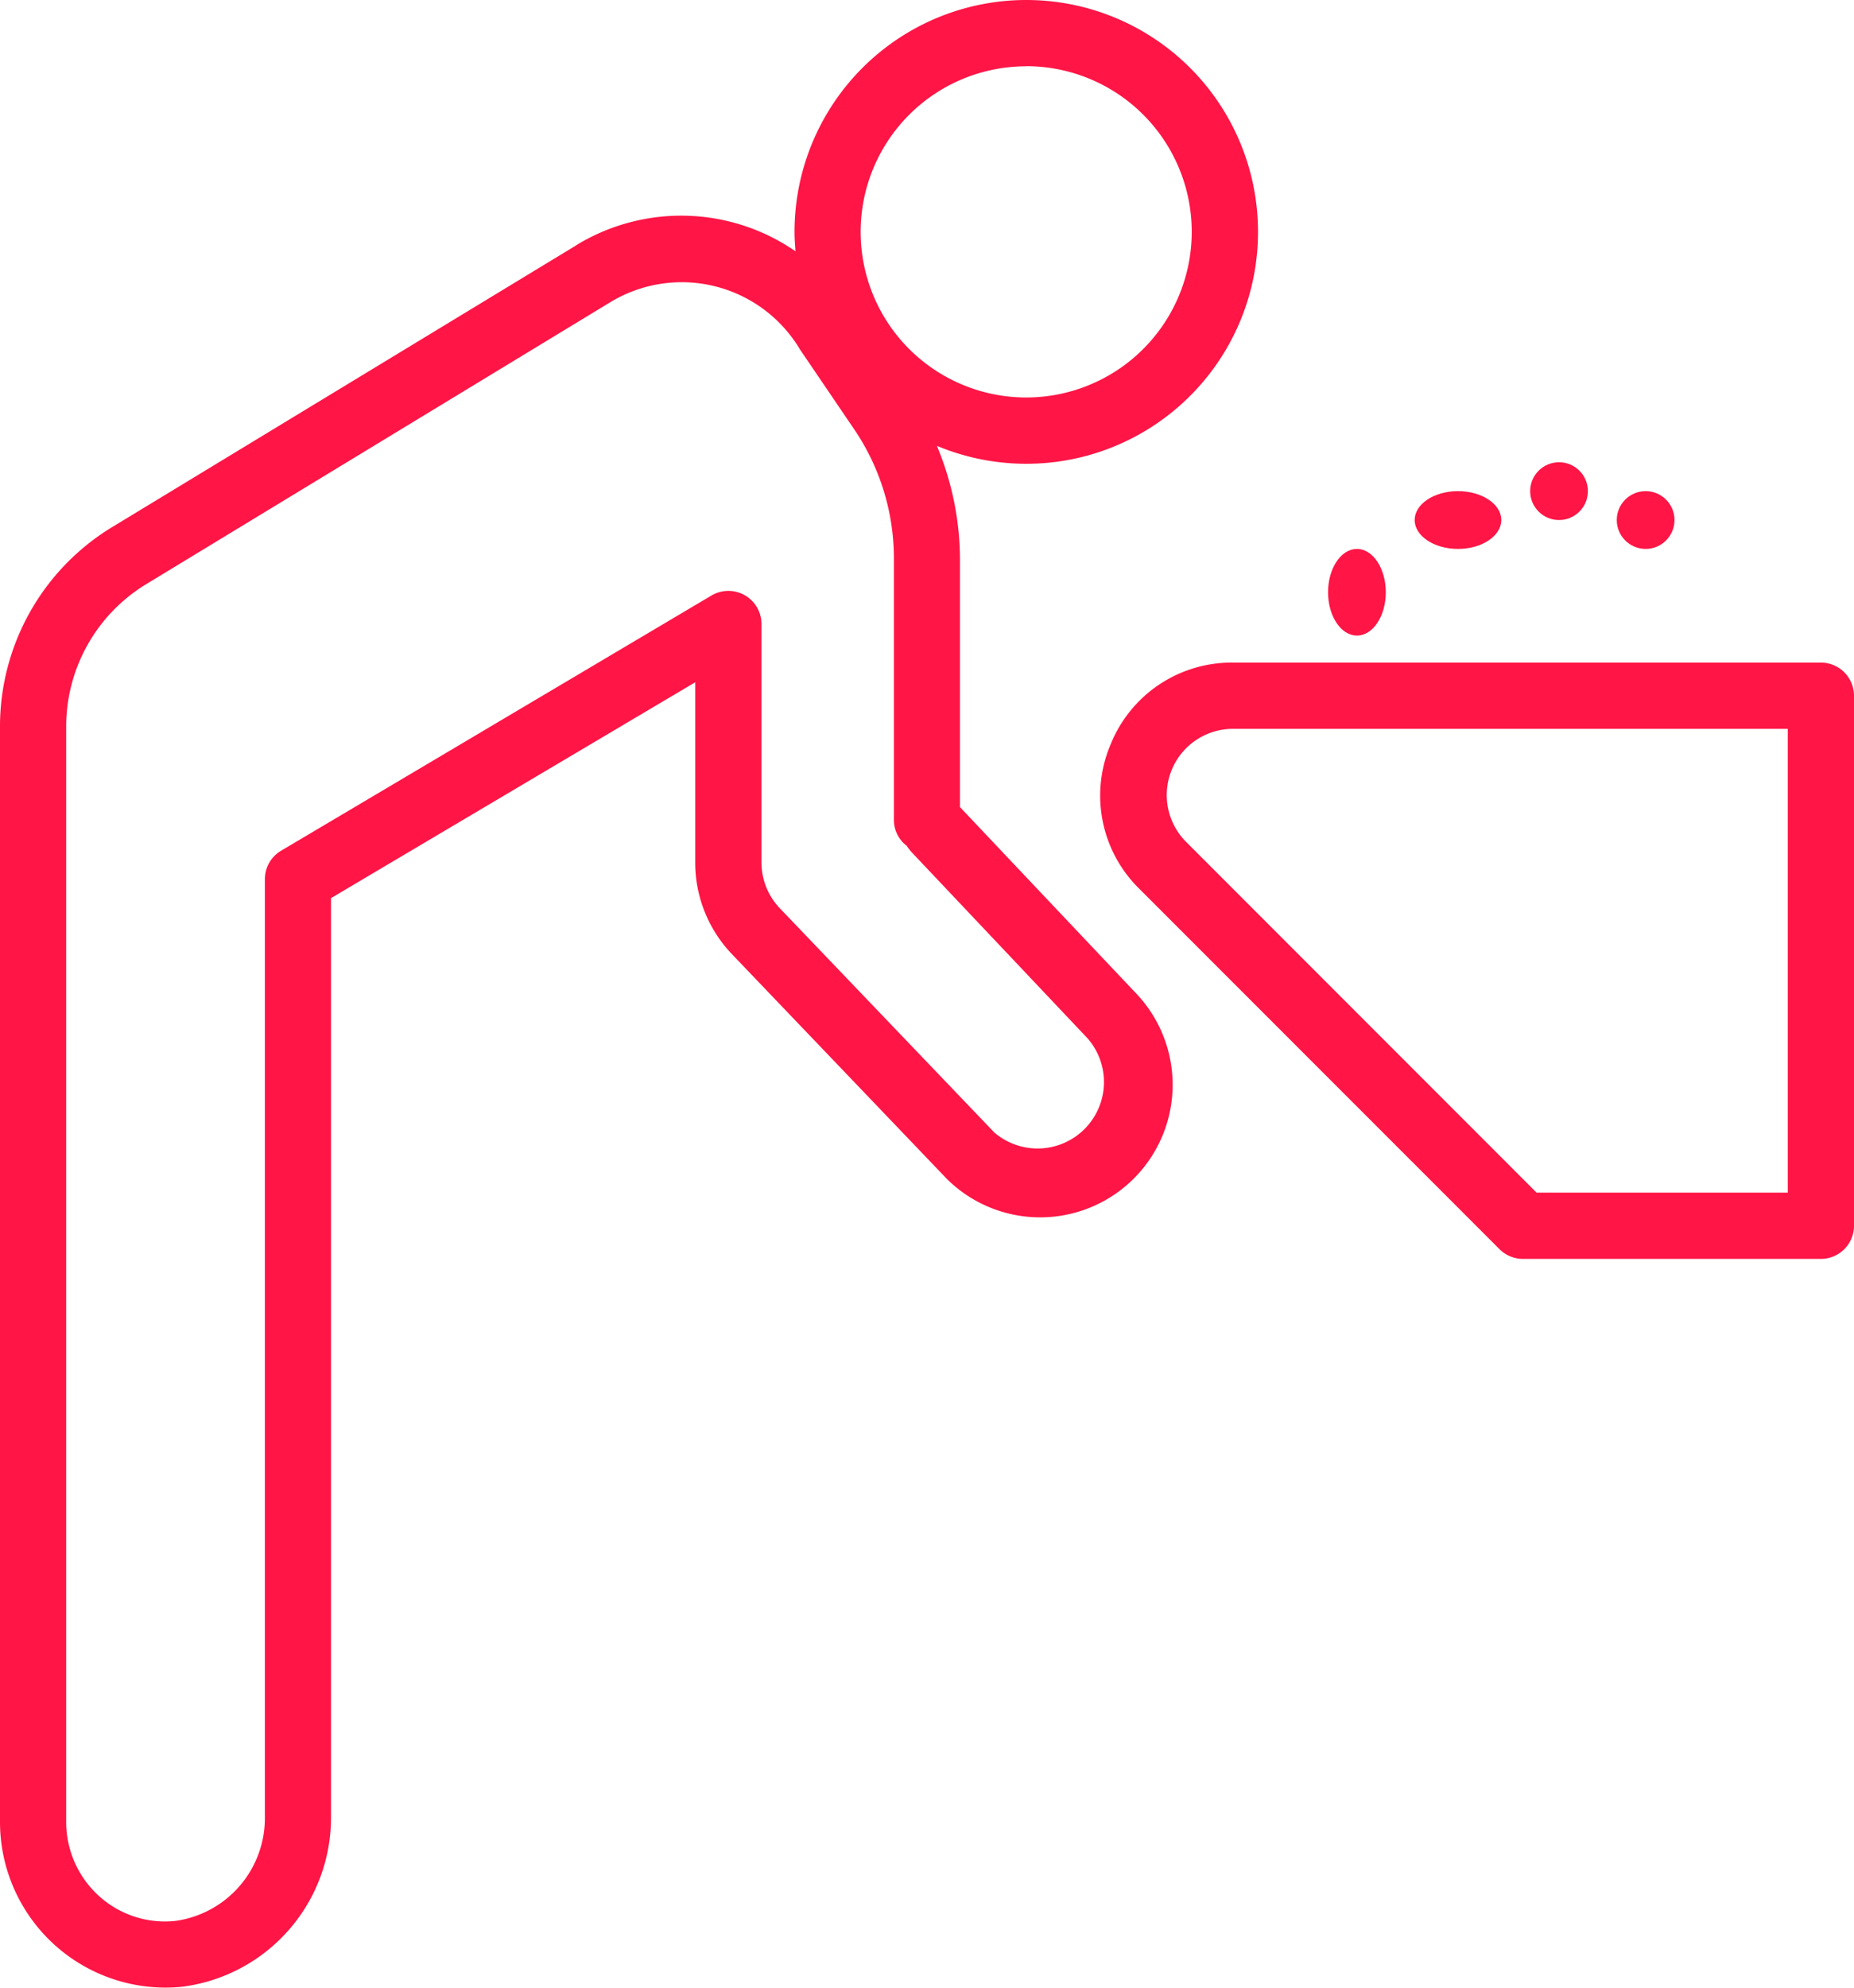<svg xmlns="http://www.w3.org/2000/svg" width="64.217" height="68.805" viewBox="0 0 64.217 68.805">
  <g id="_012---Water-Fountain" data-name="012---Water-Fountain" transform="translate(0 -0.999)">
    <path id="Shape" d="M33.593,23.831a4.517,4.517,0,0,0,.994,5L47.063,41.305a1.147,1.147,0,0,0,.811.336H58.194a1.147,1.147,0,0,0,1.147-1.147V22.147A1.147,1.147,0,0,0,58.194,21H37.832A4.516,4.516,0,0,0,33.593,23.831ZM57.047,39.348h-8.7L36.209,27.208a2.293,2.293,0,0,1,1.623-3.915H57.047Z" transform="translate(4.876 2.935)" fill="#ff1546"/>
    <ellipse id="Oval" cx="1" cy="1.5" rx="1" ry="1.5" transform="translate(46 20)" fill="#ff1546"/>
    <ellipse id="Oval-2" data-name="Oval" cx="1.5" cy="1" rx="1.5" ry="1" transform="translate(49 18)" fill="#ff1546"/>
    <circle id="Oval-3" data-name="Oval" cx="1" cy="1" r="1" transform="translate(53 17)" fill="#ff1546"/>
    <circle id="Oval-4" data-name="Oval" cx="1" cy="1" r="1" transform="translate(56 18)" fill="#ff1546"/>
    <path id="Shape-2" data-name="Shape" d="M19.944,9.5l-16.1,9.769A8.074,8.074,0,0,0,0,26.125V64.07A5.734,5.734,0,0,0,5.739,69.8c.188,0,.376-.01.566-.029a5.9,5.9,0,0,0,5.16-5.917V32.088L24.08,24.616v6.245a4.587,4.587,0,0,0,1.271,3.165L32.8,41.811a4.589,4.589,0,0,0,6.515-6.464l-6.064-6.41V20.345a10.246,10.246,0,0,0-.8-3.913,8.027,8.027,0,1,0-4.931-7.406c0,.229.016.45.034.672a6.971,6.971,0,0,0-7.612-.2Zm15.6-6.21a5.734,5.734,0,1,1-5.734,5.734A5.734,5.734,0,0,1,35.549,3.294ZM27.72,13.112l1.849,2.721a7.958,7.958,0,0,1,1.393,4.512v9.048a1.126,1.126,0,0,0,.441.882,2.169,2.169,0,0,0,.186.237l6.085,6.434A2.3,2.3,0,0,1,34.44,40.2l-7.427-7.759a2.3,2.3,0,0,1-.638-1.585V22.6a1.147,1.147,0,0,0-1.732-.987L9.736,30.447a1.147,1.147,0,0,0-.562.986V63.857a3.592,3.592,0,0,1-3.1,3.635,3.4,3.4,0,0,1-2.654-.87A3.453,3.453,0,0,1,2.293,64.07V26.125a5.765,5.765,0,0,1,2.752-4.894l16.087-9.767a4.769,4.769,0,0,1,6.587,1.648Z" transform="translate(0)" fill="#ff1546"/>
  </g>
</svg>
